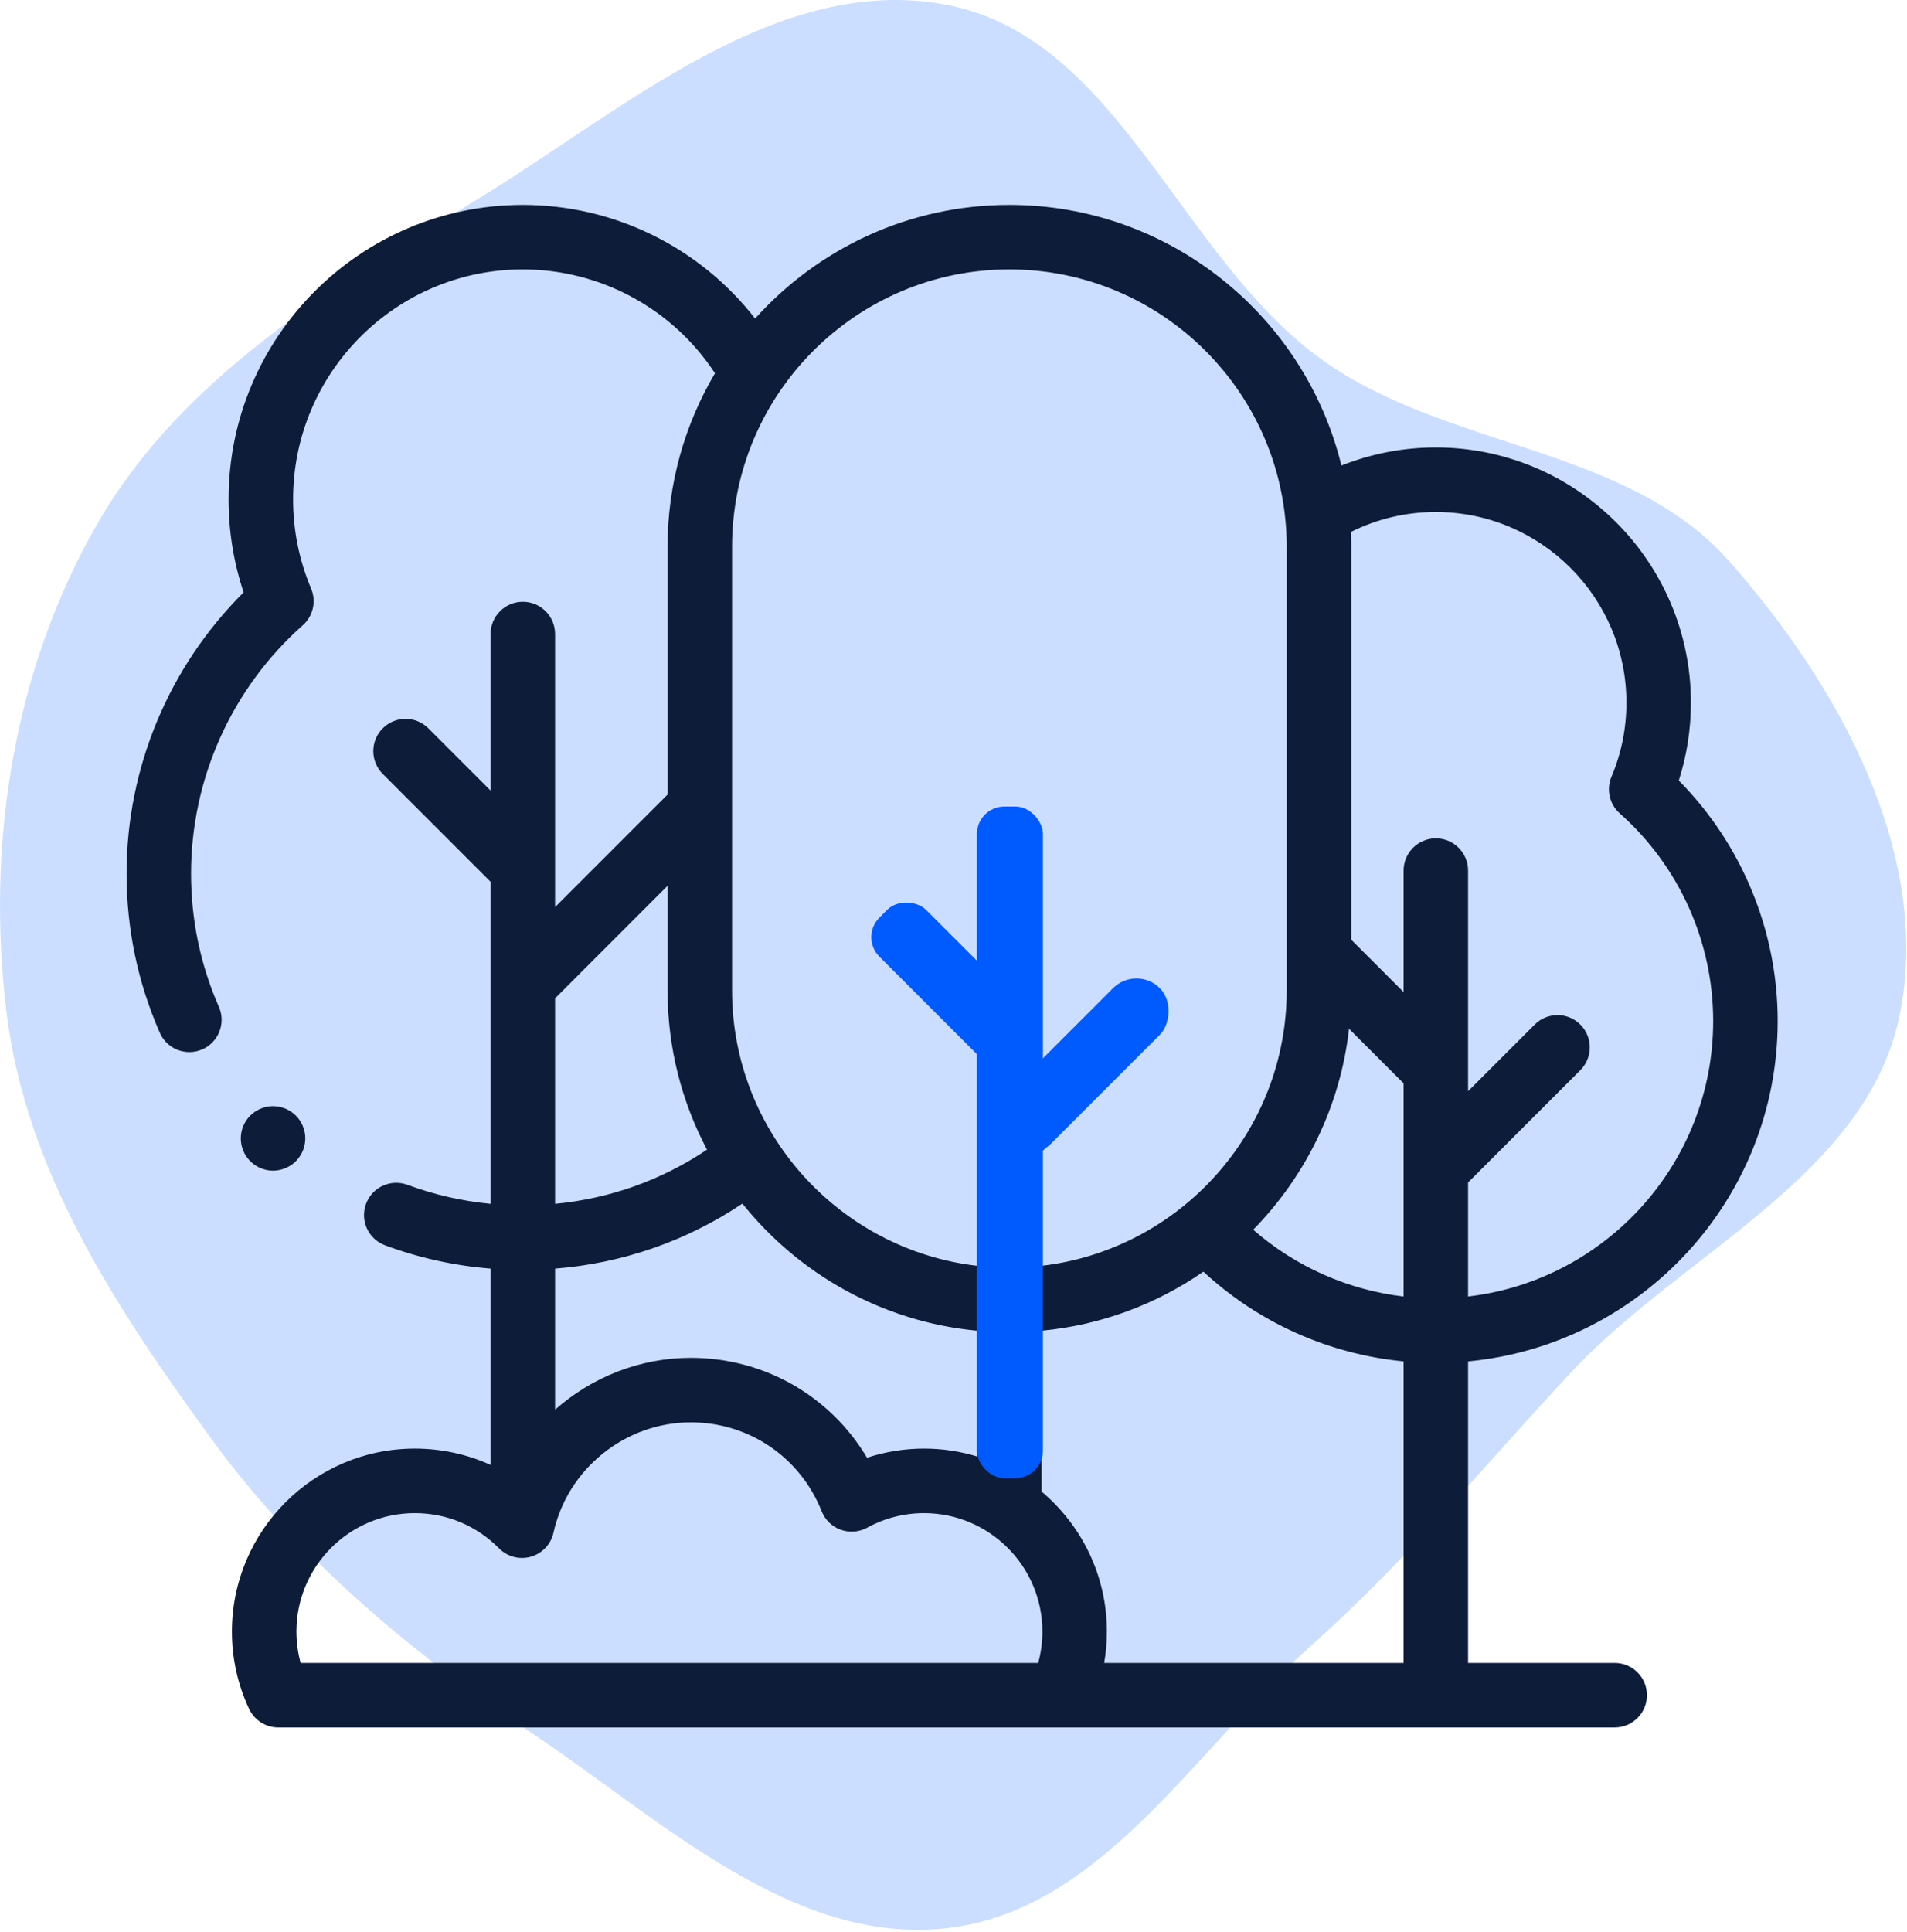 <?xml version="1.0" encoding="UTF-8"?> <svg xmlns="http://www.w3.org/2000/svg" width="693" height="702" viewBox="0 0 693 702" fill="none"> <path fill-rule="evenodd" clip-rule="evenodd" d="M343.976 1.745C406.678 13.673 428.793 93.999 480.821 130.972C526.297 163.29 591.367 162.034 628.331 203.821C667.773 248.409 701.914 309.571 690.489 367.994C678.94 427.052 611.643 454.816 570.636 498.856C539.108 532.717 511.167 566.954 476.6 597.706C434.087 635.528 400.524 694.168 343.976 700.502C287.75 706.799 240.101 660.834 193.013 629.469C148.364 599.729 108.169 565.734 76.565 522.384C42.349 475.448 9.503 425.641 2.395 367.994C-5.121 307.036 4.816 243.102 35.574 189.938C66.321 136.794 120.953 104.466 173.363 72.484C226.828 39.859 282.447 -9.96 343.976 1.745Z" fill="#005BFF" fill-opacity="0.2"></path> <path d="M646 370.922C646 338.14 632.996 306.735 610.069 283.552C612.992 274.445 614.47 264.959 614.47 255.251C614.47 204.143 572.89 162.562 521.781 162.562C509.944 162.562 498.32 164.814 487.471 169.137C474.187 114.847 425.13 74.438 366.805 74.438C330.152 74.438 297.16 90.4 274.403 115.732C254.327 89.923 223.302 74.438 189.993 74.438C131.037 74.438 83.073 122.401 83.073 181.357C83.073 192.979 84.909 204.327 88.538 215.194C61.41 242.149 46 278.939 46 317.359C46 337.467 50.069 356.927 58.09 375.197C60.019 379.59 64.316 382.207 68.826 382.207C70.4 382.207 71.999 381.888 73.532 381.216C79.458 378.613 82.152 371.7 79.551 365.774C72.84 350.493 69.438 334.204 69.438 317.359C69.438 282.912 84.235 250.031 110.036 227.146C113.796 223.811 115.011 218.448 113.055 213.818C108.713 203.542 106.511 192.621 106.511 181.357C106.511 135.326 143.961 97.875 189.993 97.875C218.277 97.875 244.454 112.178 259.821 135.601C248.88 154.097 242.587 175.654 242.587 198.656V288.662L201.712 329.537V230.333C201.712 223.861 196.464 218.614 189.993 218.614C183.522 218.614 178.274 223.861 178.274 230.333V287.197L155.664 264.588C151.087 260.012 143.669 260.012 139.09 264.588C134.514 269.164 134.514 276.585 139.09 281.161L178.274 320.344V437.337C167.931 436.342 157.812 434.041 148.074 430.43C142.006 428.179 135.261 431.273 133.011 437.343C130.759 443.411 133.855 450.155 139.922 452.405C152.279 456.987 165.134 459.818 178.274 460.875V532.189C169.745 528.303 160.407 526.259 150.746 526.259C114.1 526.259 84.286 556.072 84.286 592.718C84.286 602.505 86.38 611.954 90.51 620.8C92.437 624.925 96.577 627.561 101.13 627.561H586.776C593.247 627.561 598.495 622.315 598.495 615.843C598.495 609.37 593.247 604.124 586.776 604.124H533.5V494.582C596.519 488.658 646 435.464 646 370.922ZM521.781 186C559.966 186 591.032 217.065 591.032 255.251C591.032 264.594 589.206 273.654 585.605 282.177C583.649 286.807 584.863 292.168 588.624 295.505C610.192 314.637 622.562 342.124 622.562 370.922C622.562 422.527 583.567 465.172 533.5 471V429.568L574.287 388.781C578.863 384.205 578.863 376.785 574.287 372.209C569.71 367.632 562.292 367.632 557.713 372.209L533.5 396.422V316.277C533.5 309.805 528.252 304.559 521.781 304.559C515.31 304.559 510.062 309.805 510.062 316.277V360.411L491.024 341.373V198.656C491.024 196.846 490.976 195.047 490.9 193.256C500.443 188.496 510.992 186 521.781 186ZM490.236 373.731L510.062 393.558V471.007C489.845 468.627 470.745 460.148 455.409 446.743C474.353 427.445 487.06 402.011 490.236 373.731ZM366.805 97.875C422.377 97.875 467.587 143.086 467.587 198.656V359.775C467.587 411.38 428.591 454.025 378.524 459.853V418.421L419.312 377.634C423.889 373.058 423.889 365.638 419.312 361.062C414.736 356.486 407.318 356.486 402.739 361.062L378.524 385.276V305.133C378.524 298.661 373.277 293.414 366.805 293.414C360.334 293.414 355.087 298.661 355.087 305.133V349.267L338.848 333.028C334.271 328.452 326.853 328.452 322.274 333.028C317.698 337.604 317.698 345.025 322.274 349.602L355.087 382.414V459.855C305.02 454.028 266.024 411.383 266.024 359.777V198.656C266.024 143.086 311.234 97.875 366.805 97.875ZM335.791 526.26C328.737 526.26 321.728 527.389 315.065 529.572C301.763 507.203 277.746 493.286 251.055 493.286C232.451 493.286 215.03 500.353 201.712 512.119V460.881C226.219 458.938 249.394 450.9 269.786 437.254C290.271 462.854 320.657 480.2 355.087 483.438V529.125C348.977 527.268 342.5 526.26 335.791 526.26ZM242.587 321.807V359.775C242.587 380.663 247.777 400.357 256.922 417.652C240.353 428.771 221.577 435.451 201.712 437.34V362.684L242.587 321.807ZM107.724 592.719C107.724 568.997 127.023 549.697 150.746 549.697C162.334 549.697 173.205 554.243 181.355 562.499C184.371 565.554 188.816 566.715 192.944 565.526C197.07 564.335 200.214 560.984 201.139 556.789C206.257 533.573 227.25 516.724 251.056 516.724C272.152 516.724 290.812 529.404 298.593 549.028C299.833 552.154 302.355 554.596 305.518 555.735C308.677 556.874 312.18 556.6 315.127 554.981C321.42 551.525 328.566 549.698 335.791 549.698C359.513 549.698 378.812 568.998 378.812 592.72C378.812 596.62 378.299 600.436 377.282 604.126H109.254C108.236 600.435 107.724 596.618 107.724 592.719ZM401.263 604.125C401.911 600.386 402.25 596.58 402.25 592.719C402.25 572.336 393.018 554.074 378.524 541.874V483.438C400.214 481.399 420.297 473.76 437.314 461.985C457.315 480.514 482.949 491.989 510.062 494.573V604.125H401.263Z" fill="#0D1C38"></path> <rect x="355" y="293" width="24" height="244" rx="10" fill="#005BFF"></rect> <rect x="312.481" y="340.452" width="24" height="70" rx="10" transform="rotate(-45 312.481 340.452)" fill="#005BFF"></rect> <rect x="412.979" y="350.482" width="24" height="80" rx="12" transform="rotate(45 412.979 350.482)" fill="#005BFF"></rect> <path d="M107.512 421.852C109.69 419.672 110.945 416.648 110.945 413.566C110.945 410.484 109.691 407.461 107.512 405.281C105.332 403.102 102.309 401.848 99.227 401.848C96.132 401.848 93.121 403.102 90.941 405.281C88.75 407.461 87.508 410.484 87.508 413.566C87.508 416.648 88.75 419.672 90.941 421.852C93.121 424.031 96.133 425.285 99.227 425.285C102.309 425.285 105.332 424.031 107.512 421.852Z" fill="#0D1C38"></path> </svg> 